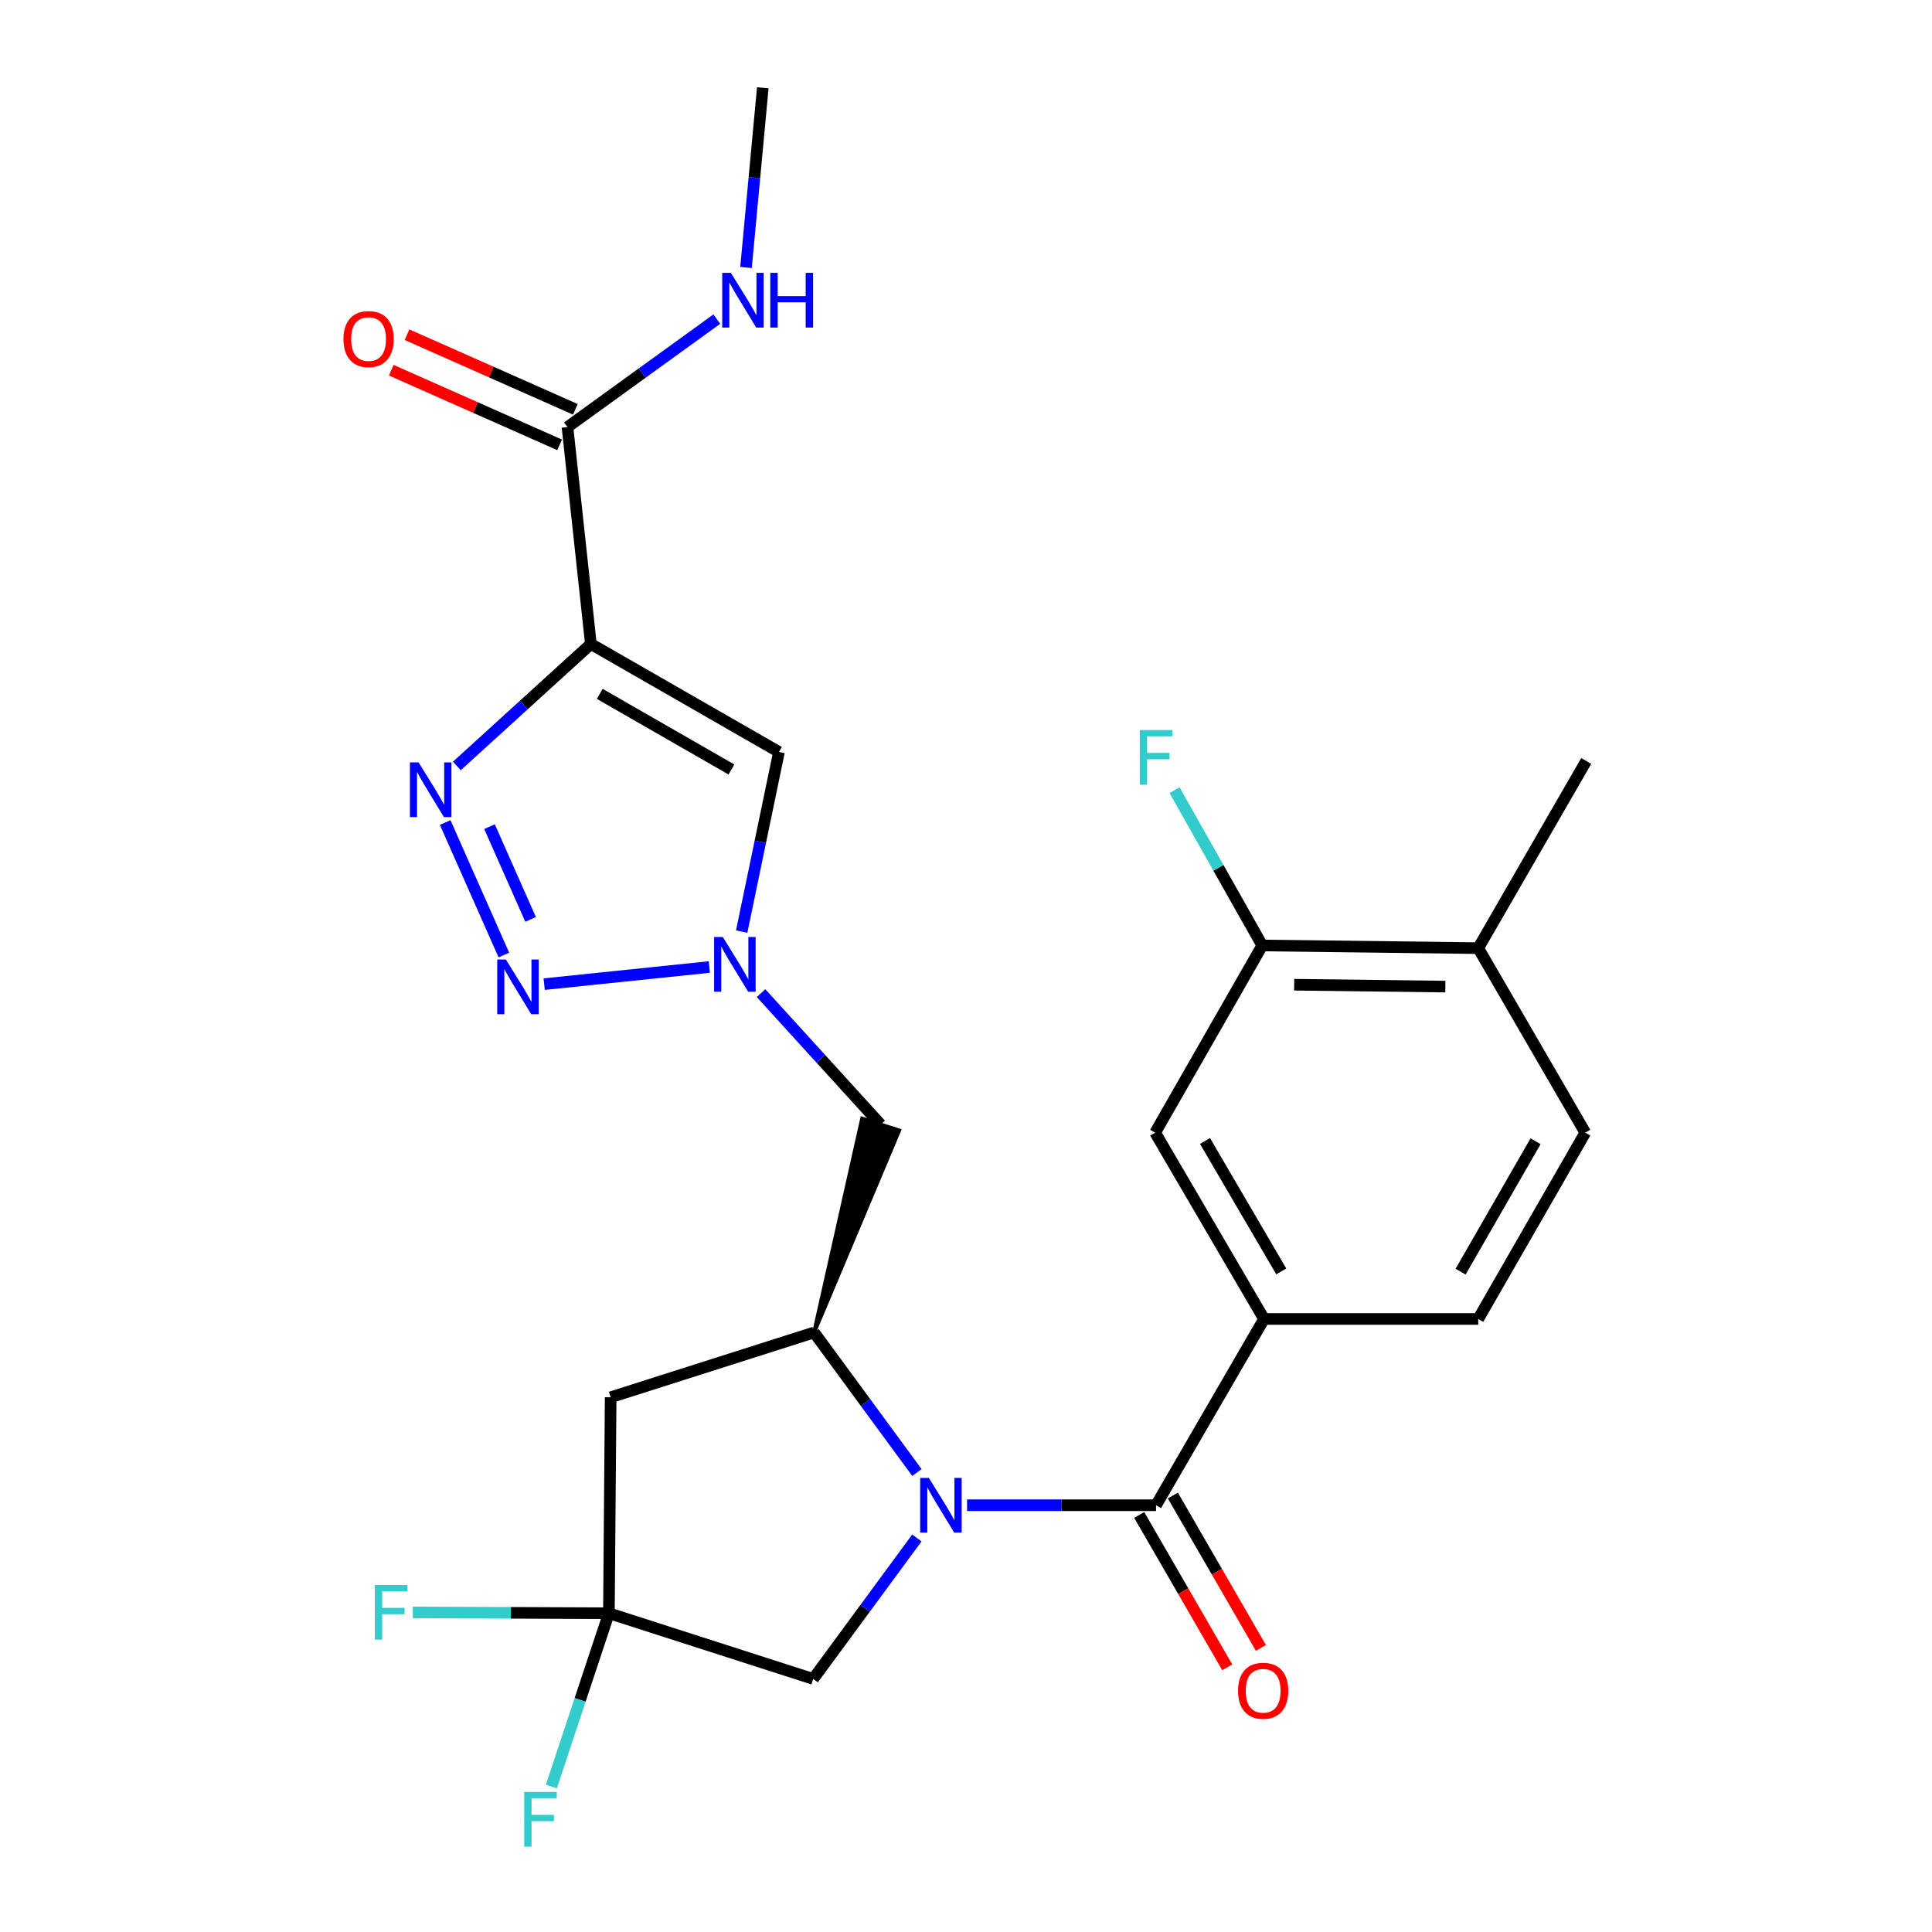 <?xml version='1.0' encoding='iso-8859-1'?>
<svg version='1.1' baseProfile='full'
              xmlns='http://www.w3.org/2000/svg'
                      xmlns:rdkit='http://www.rdkit.org/xml'
                      xmlns:xlink='http://www.w3.org/1999/xlink'
                  xml:space='preserve'
width='1000px' height='1000px' viewBox='0 0 1000 1000'>
<!-- END OF HEADER -->
<rect style='opacity:1.0;fill:#FFFFFF;stroke:none' width='1000' height='1000' x='0' y='0'> </rect>
<path class='bond-3' d='M 500.549,779.11 L 549.456,779.11' style='fill:none;fill-rule:evenodd;stroke:#0000FF;stroke-width:6px;stroke-linecap:butt;stroke-linejoin:miter;stroke-opacity:1' />
<path class='bond-3' d='M 549.456,779.11 L 598.363,779.11' style='fill:none;fill-rule:evenodd;stroke:#000000;stroke-width:6px;stroke-linecap:butt;stroke-linejoin:miter;stroke-opacity:1' />
<path class='bond-5' d='M 474.594,762.177 L 447.984,725.929' style='fill:none;fill-rule:evenodd;stroke:#0000FF;stroke-width:6px;stroke-linecap:butt;stroke-linejoin:miter;stroke-opacity:1' />
<path class='bond-5' d='M 447.984,725.929 L 421.374,689.682' style='fill:none;fill-rule:evenodd;stroke:#000000;stroke-width:6px;stroke-linecap:butt;stroke-linejoin:miter;stroke-opacity:1' />
<path class='bond-12' d='M 474.559,796.06 L 447.732,832.533' style='fill:none;fill-rule:evenodd;stroke:#0000FF;stroke-width:6px;stroke-linecap:butt;stroke-linejoin:miter;stroke-opacity:1' />
<path class='bond-12' d='M 447.732,832.533 L 420.905,869.007' style='fill:none;fill-rule:evenodd;stroke:#000000;stroke-width:6px;stroke-linecap:butt;stroke-linejoin:miter;stroke-opacity:1' />
<path class='bond-0' d='M 305.835,333.324 L 403.196,389.221' style='fill:none;fill-rule:evenodd;stroke:#000000;stroke-width:6px;stroke-linecap:butt;stroke-linejoin:miter;stroke-opacity:1' />
<path class='bond-0' d='M 310.426,359.149 L 378.578,398.278' style='fill:none;fill-rule:evenodd;stroke:#000000;stroke-width:6px;stroke-linecap:butt;stroke-linejoin:miter;stroke-opacity:1' />
<path class='bond-10' d='M 305.835,333.324 L 293.724,221.059' style='fill:none;fill-rule:evenodd;stroke:#000000;stroke-width:6px;stroke-linecap:butt;stroke-linejoin:miter;stroke-opacity:1' />
<path class='bond-27' d='M 305.835,333.324 L 271.15,364.892' style='fill:none;fill-rule:evenodd;stroke:#000000;stroke-width:6px;stroke-linecap:butt;stroke-linejoin:miter;stroke-opacity:1' />
<path class='bond-27' d='M 271.15,364.892 L 236.464,396.46' style='fill:none;fill-rule:evenodd;stroke:#0000FF;stroke-width:6px;stroke-linecap:butt;stroke-linejoin:miter;stroke-opacity:1' />
<path class='bond-1' d='M 230.428,425.735 L 260.803,494.319' style='fill:none;fill-rule:evenodd;stroke:#0000FF;stroke-width:6px;stroke-linecap:butt;stroke-linejoin:miter;stroke-opacity:1' />
<path class='bond-1' d='M 253.373,427.878 L 274.635,475.887' style='fill:none;fill-rule:evenodd;stroke:#0000FF;stroke-width:6px;stroke-linecap:butt;stroke-linejoin:miter;stroke-opacity:1' />
<path class='bond-2' d='M 281.666,509.397 L 367.149,500.524' style='fill:none;fill-rule:evenodd;stroke:#0000FF;stroke-width:6px;stroke-linecap:butt;stroke-linejoin:miter;stroke-opacity:1' />
<path class='bond-9' d='M 598.363,779.11 L 654.272,682.699' style='fill:none;fill-rule:evenodd;stroke:#000000;stroke-width:6px;stroke-linecap:butt;stroke-linejoin:miter;stroke-opacity:1' />
<path class='bond-15' d='M 589.657,784.141 L 612.439,823.572' style='fill:none;fill-rule:evenodd;stroke:#000000;stroke-width:6px;stroke-linecap:butt;stroke-linejoin:miter;stroke-opacity:1' />
<path class='bond-15' d='M 612.439,823.572 L 635.222,863.003' style='fill:none;fill-rule:evenodd;stroke:#FF0000;stroke-width:6px;stroke-linecap:butt;stroke-linejoin:miter;stroke-opacity:1' />
<path class='bond-15' d='M 607.07,774.079 L 629.853,813.51' style='fill:none;fill-rule:evenodd;stroke:#000000;stroke-width:6px;stroke-linecap:butt;stroke-linejoin:miter;stroke-opacity:1' />
<path class='bond-15' d='M 629.853,813.51 L 652.635,852.942' style='fill:none;fill-rule:evenodd;stroke:#FF0000;stroke-width:6px;stroke-linecap:butt;stroke-linejoin:miter;stroke-opacity:1' />
<path class='bond-4' d='M 393.912,514.034 L 424.866,548.049' style='fill:none;fill-rule:evenodd;stroke:#0000FF;stroke-width:6px;stroke-linecap:butt;stroke-linejoin:miter;stroke-opacity:1' />
<path class='bond-4' d='M 424.866,548.049 L 455.82,582.065' style='fill:none;fill-rule:evenodd;stroke:#000000;stroke-width:6px;stroke-linecap:butt;stroke-linejoin:miter;stroke-opacity:1' />
<path class='bond-6' d='M 383.893,482.184 L 393.544,435.703' style='fill:none;fill-rule:evenodd;stroke:#0000FF;stroke-width:6px;stroke-linecap:butt;stroke-linejoin:miter;stroke-opacity:1' />
<path class='bond-6' d='M 393.544,435.703 L 403.196,389.221' style='fill:none;fill-rule:evenodd;stroke:#000000;stroke-width:6px;stroke-linecap:butt;stroke-linejoin:miter;stroke-opacity:1' />
<path class='bond-8' d='M 421.374,689.682 L 316.081,723.223' style='fill:none;fill-rule:evenodd;stroke:#000000;stroke-width:6px;stroke-linecap:butt;stroke-linejoin:miter;stroke-opacity:1' />
<path class='bond-11' d='M 421.374,689.682 L 465.397,585.131 L 446.243,579 Z' style='fill:#000000;fill-rule:evenodd;fill-opacity:1;stroke:#000000;stroke-width:2px;stroke-linecap:butt;stroke-linejoin:miter;stroke-opacity:1;' />
<path class='bond-7' d='M 315.165,835.008 L 420.905,869.007' style='fill:none;fill-rule:evenodd;stroke:#000000;stroke-width:6px;stroke-linecap:butt;stroke-linejoin:miter;stroke-opacity:1' />
<path class='bond-21' d='M 315.165,835.008 L 300.273,879.857' style='fill:none;fill-rule:evenodd;stroke:#000000;stroke-width:6px;stroke-linecap:butt;stroke-linejoin:miter;stroke-opacity:1' />
<path class='bond-21' d='M 300.273,879.857 L 285.381,924.705' style='fill:none;fill-rule:evenodd;stroke:#33CCCC;stroke-width:6px;stroke-linecap:butt;stroke-linejoin:miter;stroke-opacity:1' />
<path class='bond-22' d='M 315.165,835.008 L 264.417,834.797' style='fill:none;fill-rule:evenodd;stroke:#000000;stroke-width:6px;stroke-linecap:butt;stroke-linejoin:miter;stroke-opacity:1' />
<path class='bond-22' d='M 264.417,834.797 L 213.669,834.585' style='fill:none;fill-rule:evenodd;stroke:#33CCCC;stroke-width:6px;stroke-linecap:butt;stroke-linejoin:miter;stroke-opacity:1' />
<path class='bond-26' d='M 315.165,835.008 L 316.081,723.223' style='fill:none;fill-rule:evenodd;stroke:#000000;stroke-width:6px;stroke-linecap:butt;stroke-linejoin:miter;stroke-opacity:1' />
<path class='bond-13' d='M 654.272,682.699 L 597.905,586.266' style='fill:none;fill-rule:evenodd;stroke:#000000;stroke-width:6px;stroke-linecap:butt;stroke-linejoin:miter;stroke-opacity:1' />
<path class='bond-13' d='M 663.18,658.086 L 623.723,590.582' style='fill:none;fill-rule:evenodd;stroke:#000000;stroke-width:6px;stroke-linecap:butt;stroke-linejoin:miter;stroke-opacity:1' />
<path class='bond-17' d='M 654.272,682.699 L 765.13,682.699' style='fill:none;fill-rule:evenodd;stroke:#000000;stroke-width:6px;stroke-linecap:butt;stroke-linejoin:miter;stroke-opacity:1' />
<path class='bond-18' d='M 297.799,211.866 L 254.234,192.551' style='fill:none;fill-rule:evenodd;stroke:#000000;stroke-width:6px;stroke-linecap:butt;stroke-linejoin:miter;stroke-opacity:1' />
<path class='bond-18' d='M 254.234,192.551 L 210.668,173.236' style='fill:none;fill-rule:evenodd;stroke:#FF0000;stroke-width:6px;stroke-linecap:butt;stroke-linejoin:miter;stroke-opacity:1' />
<path class='bond-18' d='M 289.648,230.251 L 246.083,210.936' style='fill:none;fill-rule:evenodd;stroke:#000000;stroke-width:6px;stroke-linecap:butt;stroke-linejoin:miter;stroke-opacity:1' />
<path class='bond-18' d='M 246.083,210.936 L 202.517,191.622' style='fill:none;fill-rule:evenodd;stroke:#FF0000;stroke-width:6px;stroke-linecap:butt;stroke-linejoin:miter;stroke-opacity:1' />
<path class='bond-20' d='M 293.724,221.059 L 332.371,193.117' style='fill:none;fill-rule:evenodd;stroke:#000000;stroke-width:6px;stroke-linecap:butt;stroke-linejoin:miter;stroke-opacity:1' />
<path class='bond-20' d='M 332.371,193.117 L 371.017,165.175' style='fill:none;fill-rule:evenodd;stroke:#0000FF;stroke-width:6px;stroke-linecap:butt;stroke-linejoin:miter;stroke-opacity:1' />
<path class='bond-14' d='M 597.905,586.266 L 653.345,489.375' style='fill:none;fill-rule:evenodd;stroke:#000000;stroke-width:6px;stroke-linecap:butt;stroke-linejoin:miter;stroke-opacity:1' />
<path class='bond-23' d='M 653.345,489.375 L 630.642,449.178' style='fill:none;fill-rule:evenodd;stroke:#000000;stroke-width:6px;stroke-linecap:butt;stroke-linejoin:miter;stroke-opacity:1' />
<path class='bond-23' d='M 630.642,449.178 L 607.939,408.981' style='fill:none;fill-rule:evenodd;stroke:#33CCCC;stroke-width:6px;stroke-linecap:butt;stroke-linejoin:miter;stroke-opacity:1' />
<path class='bond-28' d='M 653.345,489.375 L 765.13,490.761' style='fill:none;fill-rule:evenodd;stroke:#000000;stroke-width:6px;stroke-linecap:butt;stroke-linejoin:miter;stroke-opacity:1' />
<path class='bond-28' d='M 669.864,509.693 L 748.113,510.662' style='fill:none;fill-rule:evenodd;stroke:#000000;stroke-width:6px;stroke-linecap:butt;stroke-linejoin:miter;stroke-opacity:1' />
<path class='bond-16' d='M 765.13,490.761 L 820.547,586.266' style='fill:none;fill-rule:evenodd;stroke:#000000;stroke-width:6px;stroke-linecap:butt;stroke-linejoin:miter;stroke-opacity:1' />
<path class='bond-24' d='M 765.13,490.761 L 821.039,393.869' style='fill:none;fill-rule:evenodd;stroke:#000000;stroke-width:6px;stroke-linecap:butt;stroke-linejoin:miter;stroke-opacity:1' />
<path class='bond-19' d='M 765.13,682.699 L 820.547,586.266' style='fill:none;fill-rule:evenodd;stroke:#000000;stroke-width:6px;stroke-linecap:butt;stroke-linejoin:miter;stroke-opacity:1' />
<path class='bond-19' d='M 756.005,658.214 L 794.798,590.711' style='fill:none;fill-rule:evenodd;stroke:#000000;stroke-width:6px;stroke-linecap:butt;stroke-linejoin:miter;stroke-opacity:1' />
<path class='bond-25' d='M 386.138,138.464 L 390.477,91.959' style='fill:none;fill-rule:evenodd;stroke:#0000FF;stroke-width:6px;stroke-linecap:butt;stroke-linejoin:miter;stroke-opacity:1' />
<path class='bond-25' d='M 390.477,91.959 L 394.816,45.455' style='fill:none;fill-rule:evenodd;stroke:#000000;stroke-width:6px;stroke-linecap:butt;stroke-linejoin:miter;stroke-opacity:1' />
<path  class='atom-0' d='M 480.766 764.95
L 490.046 779.95
Q 490.966 781.43, 492.446 784.11
Q 493.926 786.79, 494.006 786.95
L 494.006 764.95
L 497.766 764.95
L 497.766 793.27
L 493.886 793.27
L 483.926 776.87
Q 482.766 774.95, 481.526 772.75
Q 480.326 770.55, 479.966 769.87
L 479.966 793.27
L 476.286 793.27
L 476.286 764.95
L 480.766 764.95
' fill='#0000FF'/>
<path  class='atom-2' d='M 216.661 394.625
L 225.941 409.625
Q 226.861 411.105, 228.341 413.785
Q 229.821 416.465, 229.901 416.625
L 229.901 394.625
L 233.661 394.625
L 233.661 422.945
L 229.781 422.945
L 219.821 406.545
Q 218.661 404.625, 217.421 402.425
Q 216.221 400.225, 215.861 399.545
L 215.861 422.945
L 212.181 422.945
L 212.181 394.625
L 216.661 394.625
' fill='#0000FF'/>
<path  class='atom-3' d='M 261.845 496.645
L 271.125 511.645
Q 272.045 513.125, 273.525 515.805
Q 275.005 518.485, 275.085 518.645
L 275.085 496.645
L 278.845 496.645
L 278.845 524.965
L 274.965 524.965
L 265.005 508.565
Q 263.845 506.645, 262.605 504.445
Q 261.405 502.245, 261.045 501.565
L 261.045 524.965
L 257.365 524.965
L 257.365 496.645
L 261.845 496.645
' fill='#0000FF'/>
<path  class='atom-5' d='M 374.11 484.991
L 383.39 499.991
Q 384.31 501.471, 385.79 504.151
Q 387.27 506.831, 387.35 506.991
L 387.35 484.991
L 391.11 484.991
L 391.11 513.311
L 387.23 513.311
L 377.27 496.911
Q 376.11 494.991, 374.87 492.791
Q 373.67 490.591, 373.31 489.911
L 373.31 513.311
L 369.63 513.311
L 369.63 484.991
L 374.11 484.991
' fill='#0000FF'/>
<path  class='atom-16' d='M 640.803 875.143
Q 640.803 868.343, 644.163 864.543
Q 647.523 860.743, 653.803 860.743
Q 660.083 860.743, 663.443 864.543
Q 666.803 868.343, 666.803 875.143
Q 666.803 882.023, 663.403 885.943
Q 660.003 889.823, 653.803 889.823
Q 647.563 889.823, 644.163 885.943
Q 640.803 882.063, 640.803 875.143
M 653.803 886.623
Q 658.123 886.623, 660.443 883.743
Q 662.803 880.823, 662.803 875.143
Q 662.803 869.583, 660.443 866.783
Q 658.123 863.943, 653.803 863.943
Q 649.483 863.943, 647.123 866.743
Q 644.803 869.543, 644.803 875.143
Q 644.803 880.863, 647.123 883.743
Q 649.483 886.623, 653.803 886.623
' fill='#FF0000'/>
<path  class='atom-19' d='M 177.777 175.497
Q 177.777 168.697, 181.137 164.897
Q 184.497 161.097, 190.777 161.097
Q 197.057 161.097, 200.417 164.897
Q 203.777 168.697, 203.777 175.497
Q 203.777 182.377, 200.377 186.297
Q 196.977 190.177, 190.777 190.177
Q 184.537 190.177, 181.137 186.297
Q 177.777 182.417, 177.777 175.497
M 190.777 186.977
Q 195.097 186.977, 197.417 184.097
Q 199.777 181.177, 199.777 175.497
Q 199.777 169.937, 197.417 167.137
Q 195.097 164.297, 190.777 164.297
Q 186.457 164.297, 184.097 167.097
Q 181.777 169.897, 181.777 175.497
Q 181.777 181.217, 184.097 184.097
Q 186.457 186.977, 190.777 186.977
' fill='#FF0000'/>
<path  class='atom-21' d='M 378.299 141.224
L 387.579 156.224
Q 388.499 157.704, 389.979 160.384
Q 391.459 163.064, 391.539 163.224
L 391.539 141.224
L 395.299 141.224
L 395.299 169.544
L 391.419 169.544
L 381.459 153.144
Q 380.299 151.224, 379.059 149.024
Q 377.859 146.824, 377.499 146.144
L 377.499 169.544
L 373.819 169.544
L 373.819 141.224
L 378.299 141.224
' fill='#0000FF'/>
<path  class='atom-21' d='M 398.699 141.224
L 402.539 141.224
L 402.539 153.264
L 417.019 153.264
L 417.019 141.224
L 420.859 141.224
L 420.859 169.544
L 417.019 169.544
L 417.019 156.464
L 402.539 156.464
L 402.539 169.544
L 398.699 169.544
L 398.699 141.224
' fill='#0000FF'/>
<path  class='atom-22' d='M 271.327 927.515
L 288.167 927.515
L 288.167 930.755
L 275.127 930.755
L 275.127 939.355
L 286.727 939.355
L 286.727 942.635
L 275.127 942.635
L 275.127 955.835
L 271.327 955.835
L 271.327 927.515
' fill='#33CCCC'/>
<path  class='atom-23' d='M 194.01 820.379
L 210.85 820.379
L 210.85 823.619
L 197.81 823.619
L 197.81 832.219
L 209.41 832.219
L 209.41 835.499
L 197.81 835.499
L 197.81 848.699
L 194.01 848.699
L 194.01 820.379
' fill='#33CCCC'/>
<path  class='atom-24' d='M 589.943 377.866
L 606.783 377.866
L 606.783 381.106
L 593.743 381.106
L 593.743 389.706
L 605.343 389.706
L 605.343 392.986
L 593.743 392.986
L 593.743 406.186
L 589.943 406.186
L 589.943 377.866
' fill='#33CCCC'/>
</svg>
